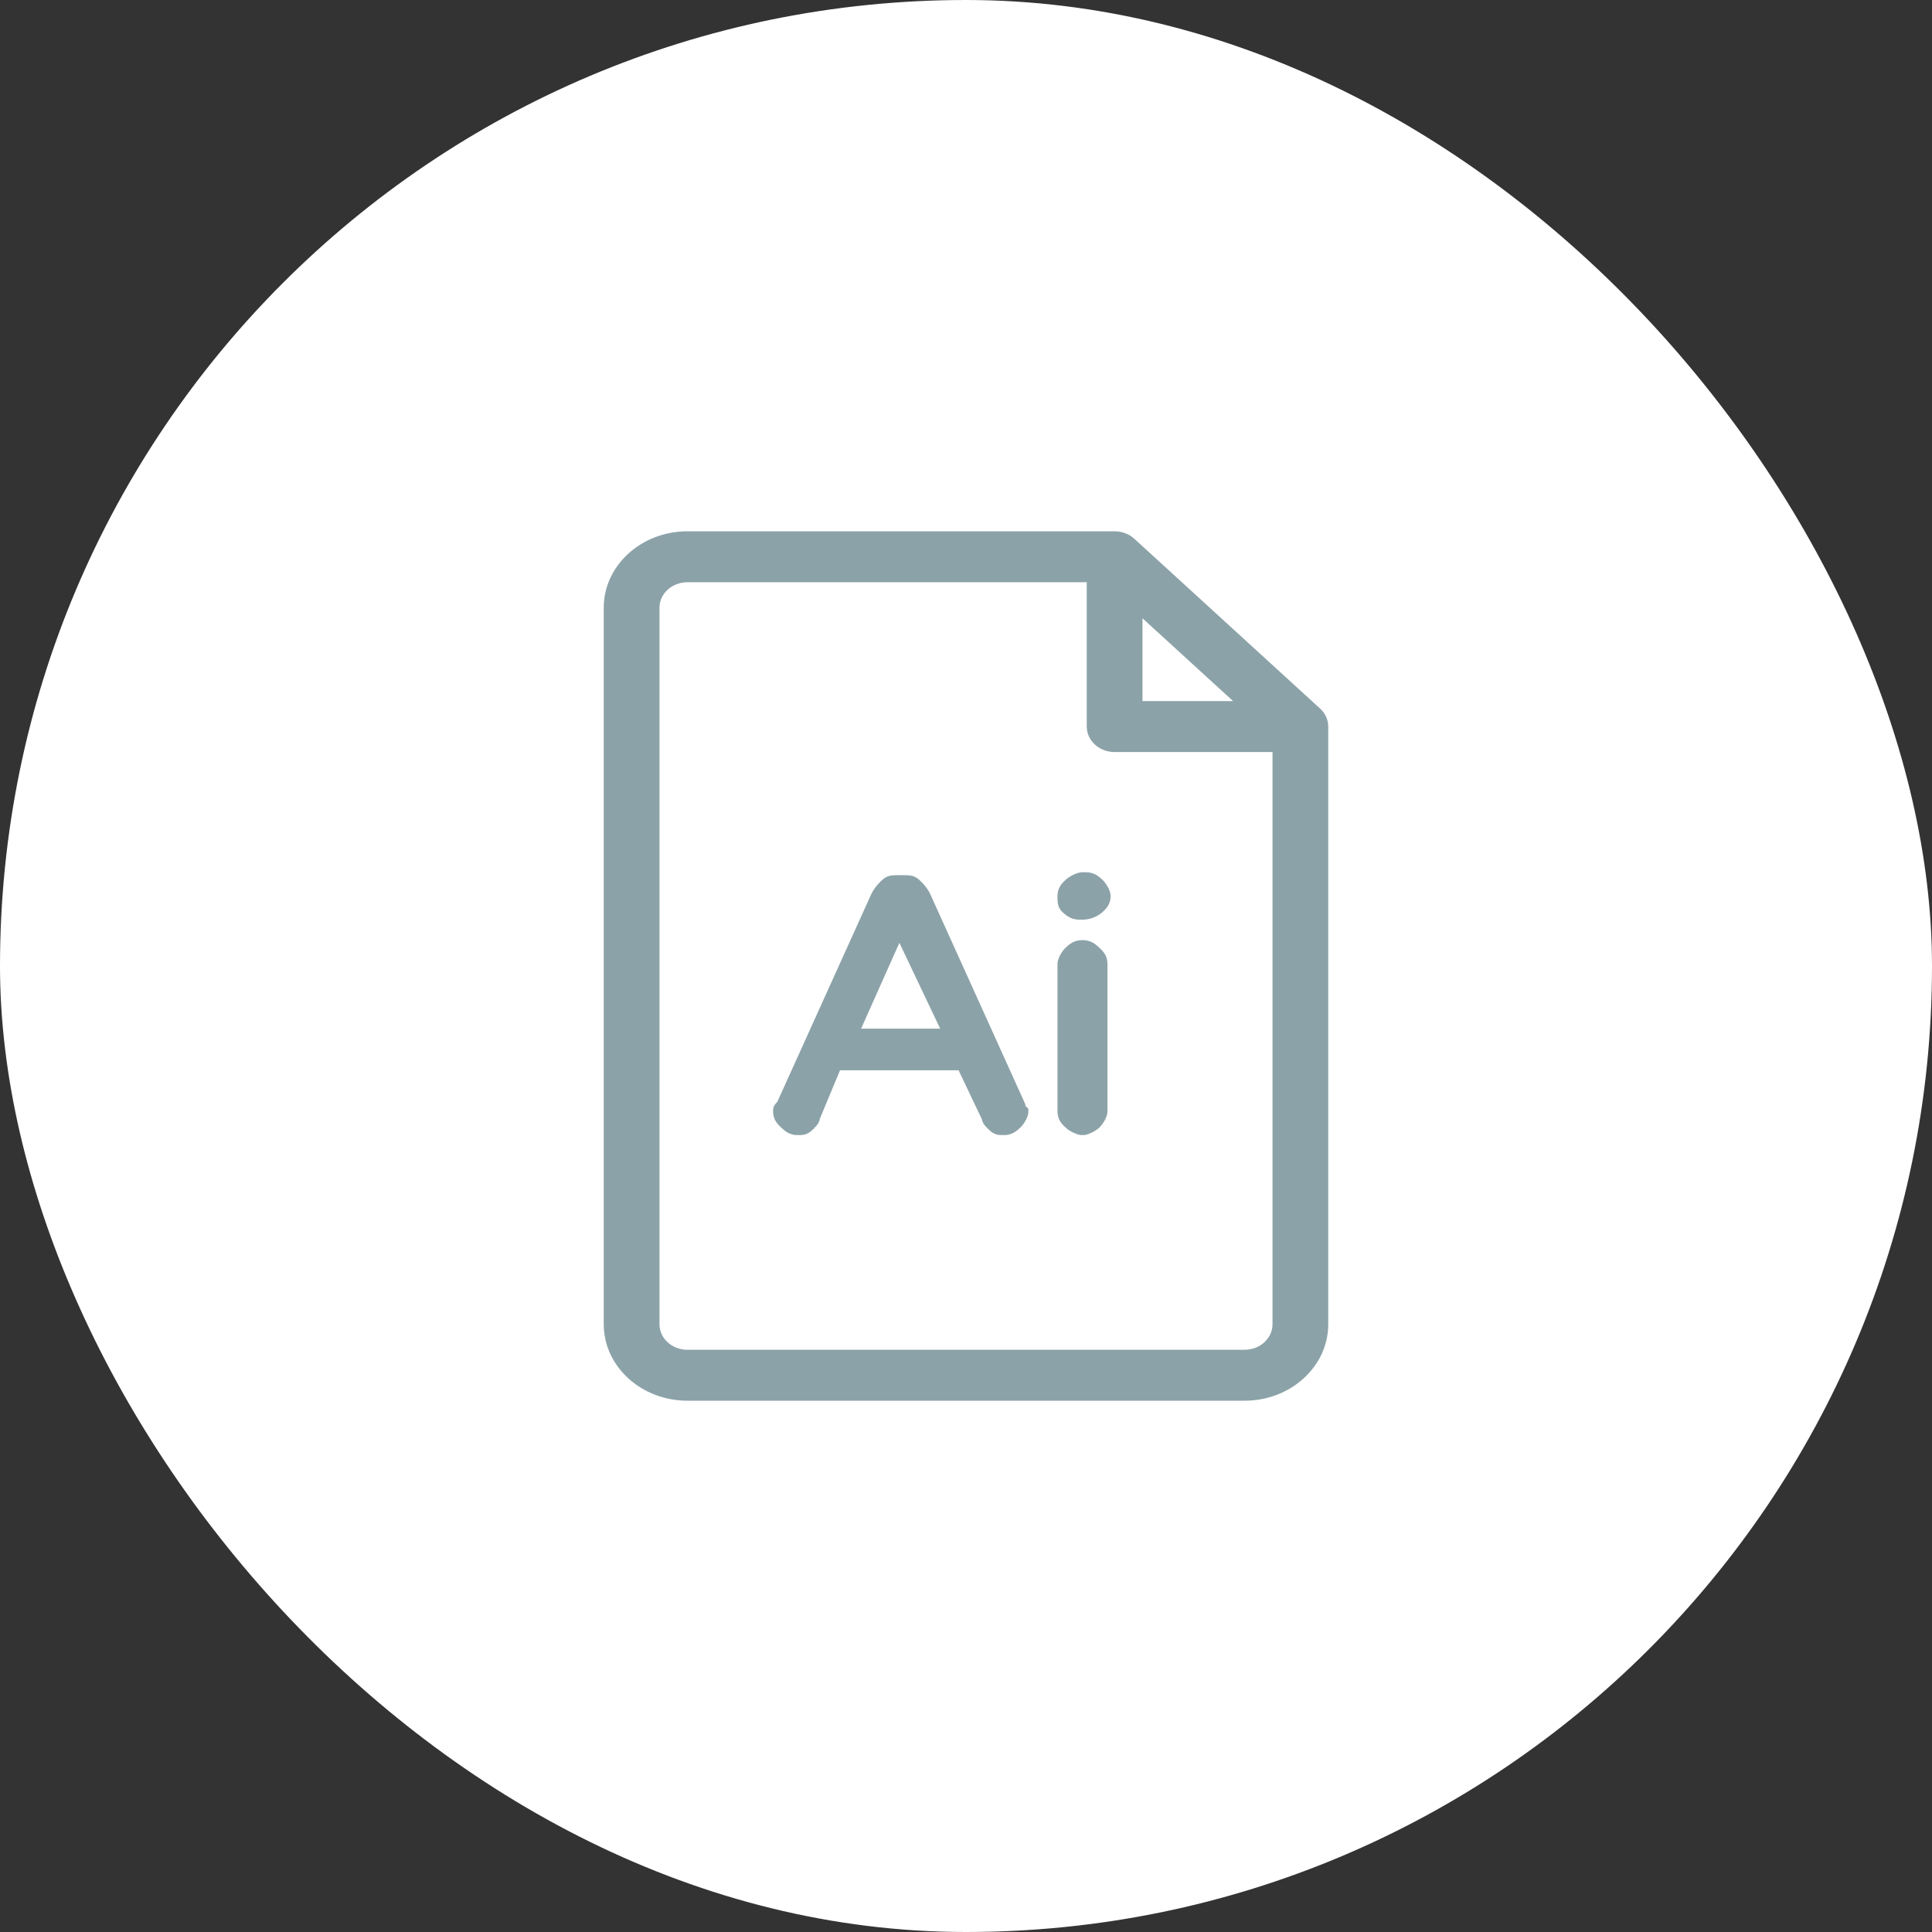 <?xml version="1.0" encoding="UTF-8"?> <svg xmlns="http://www.w3.org/2000/svg" width="80" height="80" viewBox="0 0 80 80" fill="none"><rect x="0" y="0" width="80" height="80" fill="#333333" stroke="none"/><rect width="80" height="80" rx="40" fill="white"></rect><path d="M54.662 29.34L46.97 22.309C46.753 22.111 46.46 22 46.154 22H28.462C26.553 22 25 23.419 25 25.164V54.836C25 56.581 26.553 58 28.462 58H51.538C53.447 58 55 56.581 55 54.836V30.086C55 29.806 54.879 29.538 54.662 29.34ZM47.308 25.601L51.06 29.031H47.308V25.601ZM51.538 55.891H28.462C27.825 55.891 27.308 55.417 27.308 54.836V25.164C27.308 24.582 27.825 24.109 28.462 24.109H45V30.086C45 30.668 45.517 31.141 46.154 31.141H52.692V54.836C52.692 55.417 52.175 55.891 51.538 55.891Z" fill="#8BA2A8"></path><g clip-path="url(#clip0_1304_1327)"><path d="M32.523 46.511C32.392 46.389 32.262 46.267 32.262 46.022C32.262 45.9 32.262 45.9 32.392 45.778L36.318 37.1C36.449 36.856 36.579 36.733 36.71 36.611C36.841 36.489 36.972 36.489 37.234 36.489H37.364C37.626 36.489 37.757 36.489 37.888 36.611C38.019 36.733 38.15 36.856 38.28 37.1L42.206 45.778C42.206 45.9 42.336 46.022 42.336 46.022C42.336 46.144 42.206 46.389 42.075 46.511C41.944 46.633 41.813 46.756 41.551 46.756C41.421 46.756 41.29 46.756 41.159 46.633C41.028 46.511 40.897 46.389 40.897 46.267L39.85 44.067H34.617L33.701 46.267C33.701 46.389 33.57 46.511 33.439 46.633C33.308 46.756 33.178 46.756 33.047 46.756C32.785 46.756 32.654 46.633 32.523 46.511ZM37.234 38.444L35.271 42.844H39.327L37.234 38.444C37.364 38.444 37.364 38.444 37.234 38.444Z" fill="#8BA2A8"></path><path d="M37.234 38.444L35.271 42.844H39.327L37.234 38.444ZM37.234 38.444C37.364 38.444 37.364 38.444 37.234 38.444ZM32.523 46.511C32.392 46.389 32.262 46.267 32.262 46.022C32.262 45.9 32.262 45.9 32.392 45.778L36.318 37.1C36.449 36.856 36.579 36.733 36.71 36.611C36.841 36.489 36.972 36.489 37.234 36.489H37.364C37.626 36.489 37.757 36.489 37.888 36.611C38.019 36.733 38.15 36.856 38.28 37.1L42.206 45.778C42.206 45.9 42.336 46.022 42.336 46.022C42.336 46.144 42.206 46.389 42.075 46.511C41.944 46.633 41.813 46.756 41.551 46.756C41.421 46.756 41.29 46.756 41.159 46.633C41.028 46.511 40.897 46.389 40.897 46.267L39.85 44.067H34.617L33.701 46.267C33.701 46.389 33.57 46.511 33.439 46.633C33.308 46.756 33.178 46.756 33.047 46.756C32.785 46.756 32.654 46.633 32.523 46.511Z" stroke="#8BA2A8" stroke-width="0.5" stroke-miterlimit="10"></path><path d="M44.168 37.589C44.038 37.467 44.038 37.344 44.038 37.1C44.038 36.856 44.168 36.733 44.299 36.611C44.43 36.489 44.692 36.367 44.823 36.367H44.953C45.215 36.367 45.346 36.489 45.477 36.611C45.608 36.733 45.739 36.978 45.739 37.1C45.739 37.344 45.608 37.467 45.477 37.589C45.346 37.711 45.084 37.833 44.823 37.833C44.561 37.833 44.43 37.833 44.168 37.589ZM44.299 46.511C44.168 46.389 44.038 46.267 44.038 46.022V39.911C44.038 39.789 44.168 39.544 44.299 39.422C44.43 39.3 44.561 39.178 44.823 39.178C45.084 39.178 45.215 39.3 45.346 39.422C45.477 39.544 45.608 39.667 45.608 39.911V46.022C45.608 46.144 45.477 46.389 45.346 46.511C45.215 46.633 44.953 46.756 44.823 46.756C44.692 46.756 44.43 46.633 44.299 46.511Z" fill="#8BA2A8" stroke="#8BA2A8" stroke-width="0.5" stroke-miterlimit="10"></path></g><defs><clipPath id="clip0_1304_1327"><rect width="14" height="11" fill="white" transform="translate(32 36)"></rect></clipPath></defs></svg> 